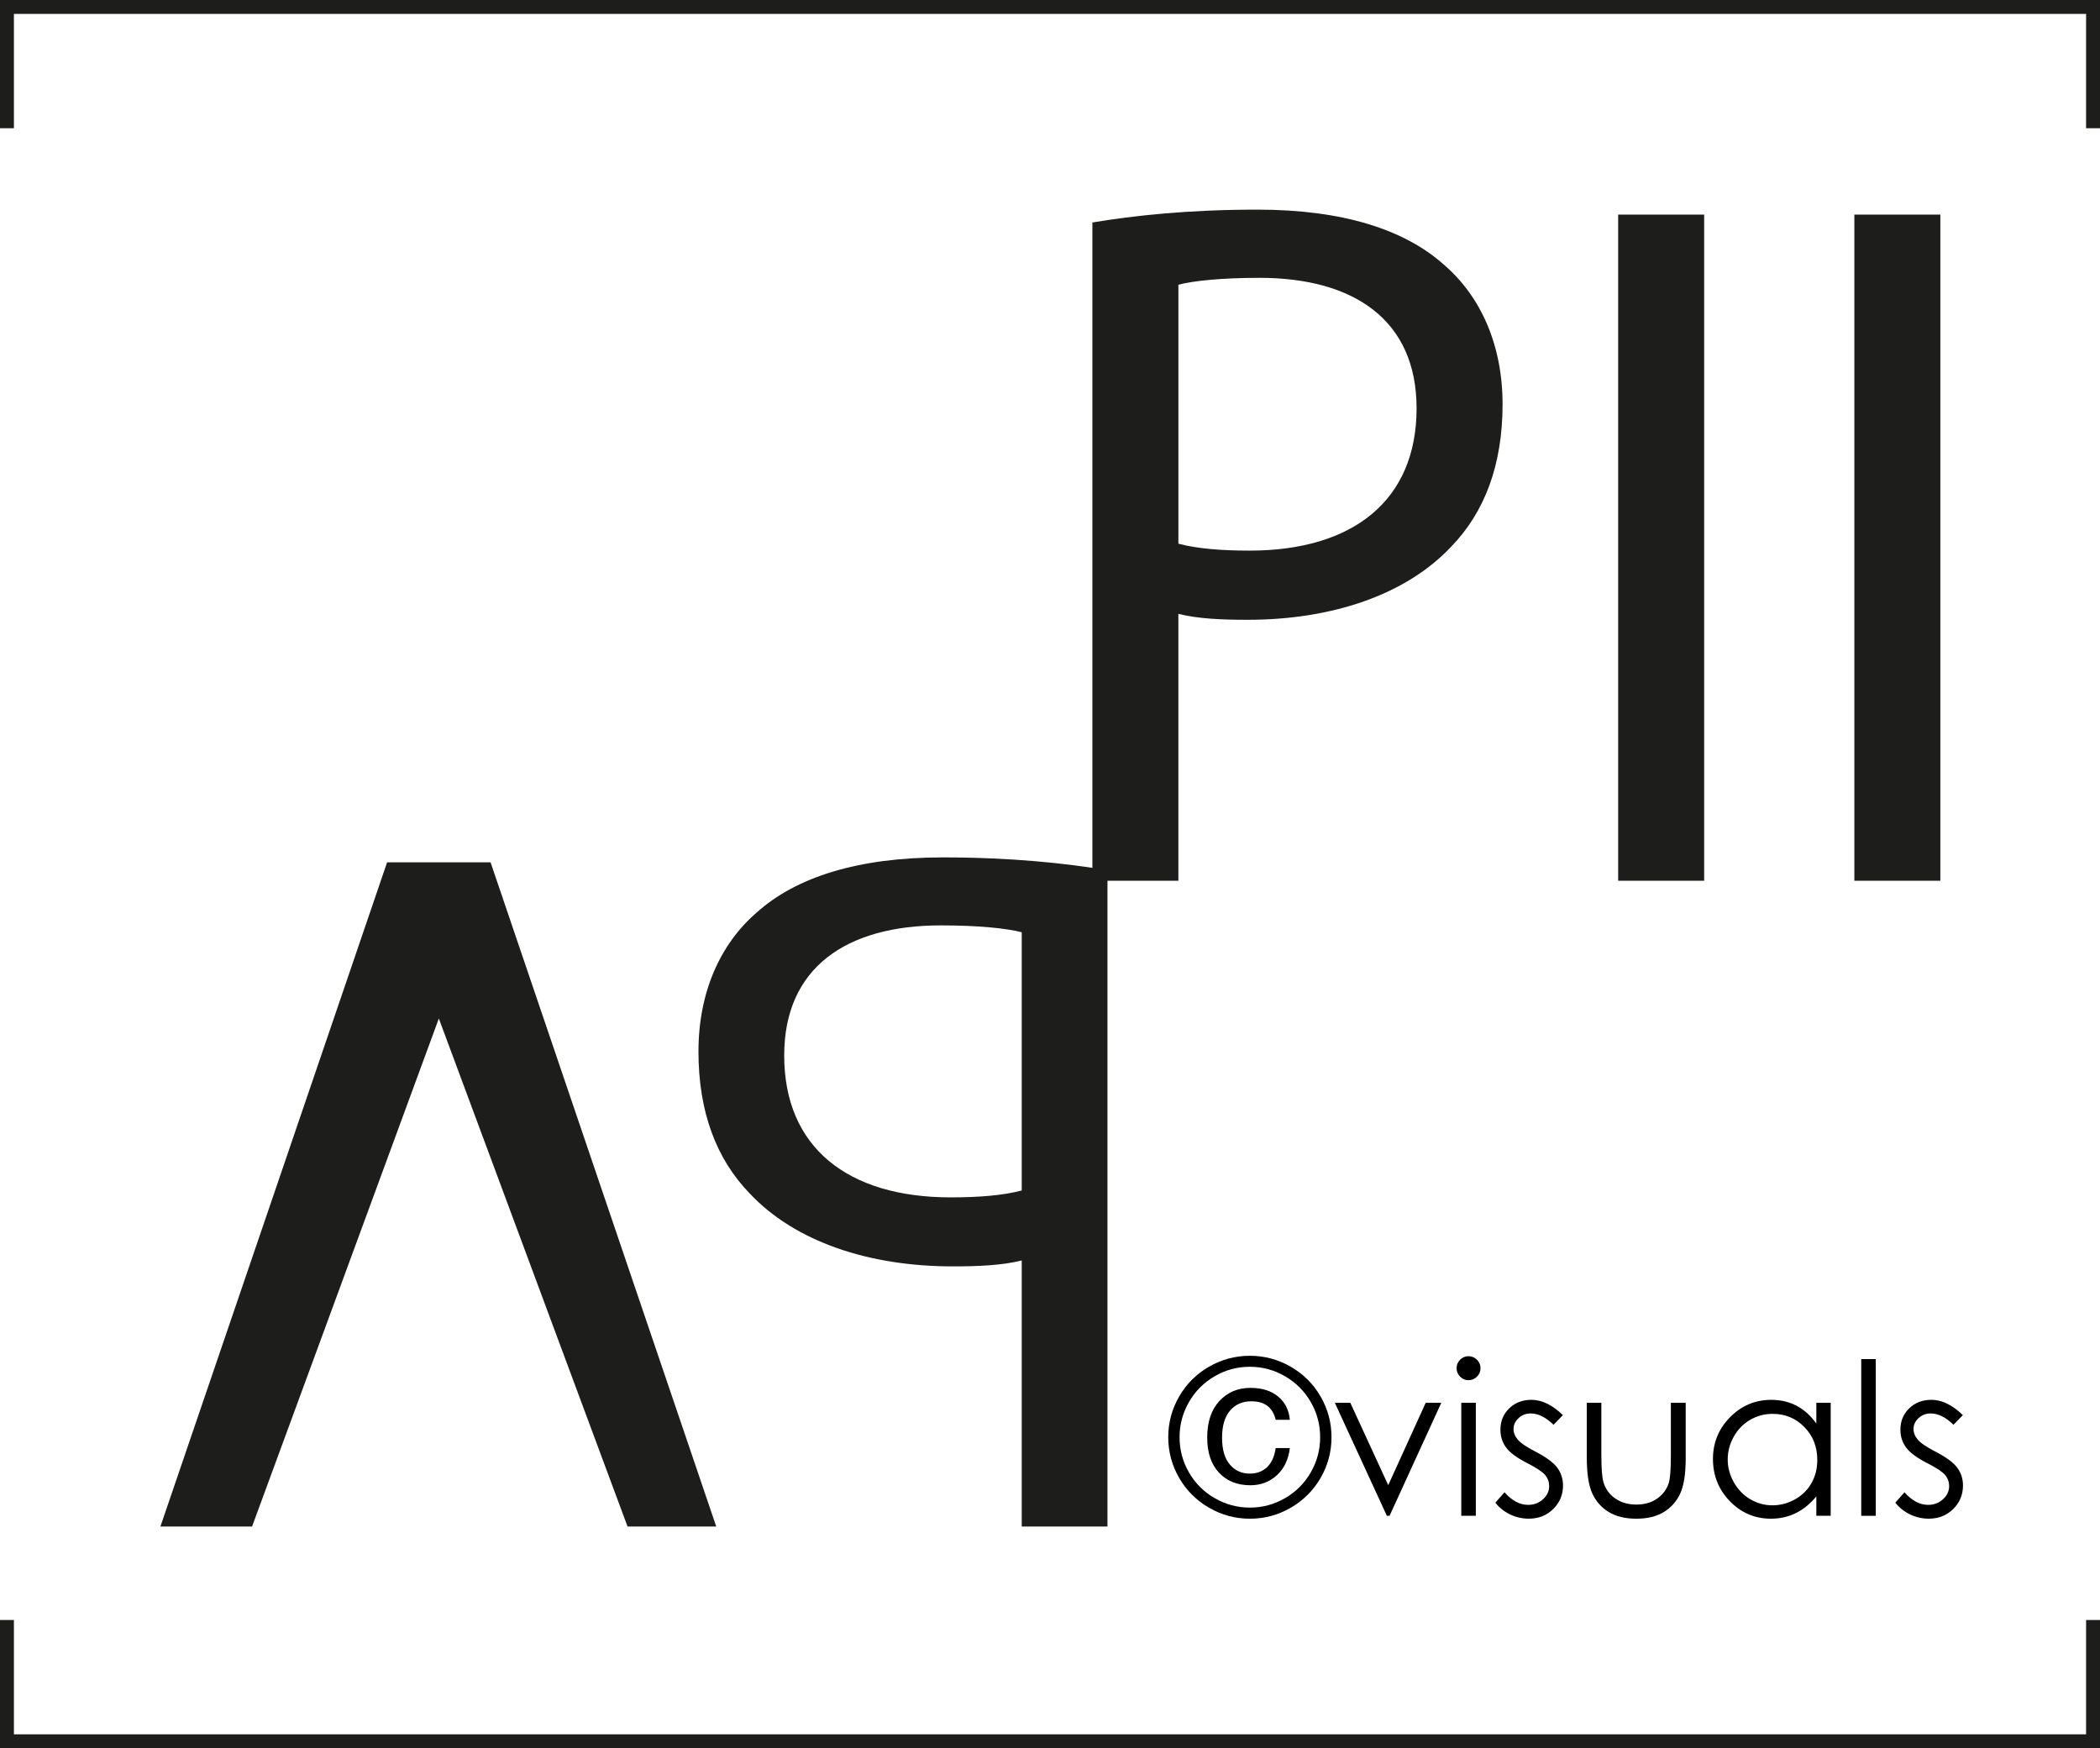 <?xml version="1.0" encoding="UTF-8"?>
<!-- Generator: Adobe Illustrator 16.0.0, SVG Export Plug-In . SVG Version: 6.00 Build 0)  -->
<svg xmlns="http://www.w3.org/2000/svg" xmlns:xlink="http://www.w3.org/1999/xlink" version="1.1" id="Layer_1" x="0px" y="0px" width="151px" height="125.709px" viewBox="0 0 151 125.709" xml:space="preserve">
<path fill="#1D1D1B" d="M78.549,15.998c2.983-0.498,6.893-0.924,11.868-0.924c6.112,0,10.589,1.421,13.431,3.98  c2.63,2.274,4.194,5.757,4.194,10.021c0,4.334-1.279,7.747-3.695,10.234c-3.27,3.482-8.599,5.258-14.641,5.258  c-1.849,0-3.553-0.071-4.975-0.426v19.19h-6.183V15.998z M84.732,39.096c1.35,0.354,3.056,0.497,5.117,0.497  c7.462,0,12.01-3.624,12.01-10.233c0-6.326-4.477-9.382-11.3-9.382c-2.701,0-4.763,0.212-5.827,0.497V39.096z"></path>
<rect x="116.354" y="15.431" fill="#1D1D1B" width="6.183" height="47.9"></rect>
<rect x="133.337" y="15.431" fill="#1D1D1B" width="6.184" height="47.9"></rect>
<path fill="#1D1D1B" d="M79.632,109.768h-6.165V90.636c-1.418,0.354-3.118,0.425-4.961,0.425c-6.023,0-11.338-1.771-14.598-5.244  c-2.409-2.481-3.685-5.881-3.685-10.205c0-4.253,1.559-7.725,4.182-9.992c2.833-2.551,7.298-3.968,13.392-3.968  c4.961,0,8.858,0.426,11.835,0.922V109.768z M73.467,67.036c-1.063-0.282-3.118-0.495-5.812-0.495  c-6.804,0-11.267,3.047-11.267,9.354c0,6.589,4.537,10.204,11.976,10.204c2.055,0,3.757-0.143,5.103-0.495V67.036z"></path>
<polygon fill="#1D1D1B" points="32.189,71.513 18.125,109.768 11.534,109.768 27.834,62.006 35.274,62.006 51.502,109.768   45.124,109.768 30.914,71.513 "></polygon>
<g>
	<path d="M95.741,103.344c0,1.051-0.262,2.027-0.784,2.931c-0.523,0.9-1.24,1.615-2.149,2.142c-0.909,0.525-1.887,0.788-2.933,0.788   c-1.047,0-2.024-0.263-2.937-0.788c-0.912-0.526-1.628-1.241-2.151-2.146c-0.522-0.903-0.784-1.88-0.784-2.926   c0-1.048,0.262-2.022,0.784-2.929c0.523-0.903,1.238-1.618,2.147-2.142c0.909-0.522,1.89-0.784,2.94-0.784   c1.046,0,2.023,0.262,2.933,0.784c0.909,0.523,1.626,1.238,2.149,2.142C95.479,101.321,95.741,102.296,95.741,103.344z    M94.925,103.344c0-0.908-0.226-1.752-0.676-2.532c-0.451-0.779-1.068-1.396-1.85-1.85c-0.782-0.455-1.626-0.682-2.532-0.682   c-0.901,0-1.744,0.227-2.525,0.682c-0.782,0.453-1.399,1.071-1.85,1.854c-0.451,0.783-0.676,1.625-0.676,2.528   c0,0.906,0.225,1.751,0.676,2.534c0.45,0.782,1.068,1.399,1.854,1.85c0.784,0.452,1.627,0.678,2.528,0.678   c0.902,0,1.743-0.226,2.525-0.678c0.781-0.45,1.398-1.067,1.85-1.85C94.7,105.095,94.925,104.25,94.925,103.344z M92.745,102.091   h-1.017c-0.104-0.442-0.304-0.775-0.595-0.997c-0.291-0.223-0.679-0.332-1.161-0.332c-0.633,0-1.142,0.223-1.525,0.669   c-0.383,0.447-0.575,1.099-0.575,1.957c0,0.838,0.186,1.477,0.554,1.915c0.368,0.44,0.85,0.659,1.442,0.659   c0.497,0,0.91-0.153,1.236-0.459c0.326-0.308,0.534-0.766,0.624-1.379h1.017c-0.096,0.816-0.404,1.467-0.927,1.95   c-0.523,0.482-1.162,0.725-1.913,0.725c-0.941,0-1.693-0.304-2.257-0.908c-0.563-0.606-0.844-1.446-0.844-2.518   c0-1.127,0.292-2.005,0.877-2.633c0.586-0.629,1.329-0.943,2.23-0.943c0.832,0,1.497,0.208,1.996,0.624   C92.405,100.837,92.684,101.394,92.745,102.091z"></path>
	<path d="M95.979,100.866h1.113l2.729,5.926l2.696-5.926h1.121l-3.722,8.129h-0.194L95.979,100.866z"></path>
	<path d="M105.592,97.519c0.238,0,0.44,0.084,0.61,0.253c0.169,0.171,0.253,0.375,0.253,0.613c0,0.234-0.084,0.437-0.253,0.605   c-0.17,0.17-0.372,0.255-0.61,0.255c-0.233,0-0.434-0.085-0.603-0.255c-0.169-0.169-0.254-0.371-0.254-0.605   c0-0.238,0.085-0.442,0.254-0.613C105.159,97.603,105.359,97.519,105.592,97.519z M105.073,100.866h1.046v8.129h-1.046V100.866z"></path>
	<path d="M112.379,101.756l-0.672,0.694c-0.559-0.543-1.106-0.814-1.64-0.814c-0.34,0-0.631,0.111-0.873,0.336   c-0.243,0.224-0.364,0.485-0.364,0.784c0,0.265,0.101,0.517,0.3,0.755c0.199,0.244,0.619,0.53,1.258,0.86   c0.779,0.402,1.308,0.791,1.588,1.165c0.275,0.378,0.412,0.804,0.412,1.277c0,0.668-0.235,1.232-0.704,1.696   c-0.469,0.463-1.055,0.694-1.759,0.694c-0.468,0-0.916-0.102-1.343-0.306c-0.426-0.205-0.779-0.486-1.06-0.845l0.659-0.747   c0.533,0.603,1.1,0.904,1.699,0.904c0.42,0,0.776-0.135,1.071-0.404c0.294-0.268,0.441-0.584,0.441-0.948   c0-0.299-0.098-0.565-0.292-0.799c-0.195-0.229-0.634-0.52-1.317-0.868c-0.733-0.378-1.234-0.751-1.498-1.12   c-0.265-0.368-0.397-0.79-0.397-1.263c0-0.617,0.211-1.131,0.634-1.539c0.421-0.409,0.953-0.612,1.597-0.612   C110.869,100.657,111.623,101.023,112.379,101.756z"></path>
	<path d="M114.099,100.866h1.046v3.796c0,0.927,0.05,1.563,0.149,1.912c0.15,0.498,0.436,0.892,0.857,1.181   c0.421,0.289,0.924,0.433,1.507,0.433c0.585,0,1.08-0.141,1.486-0.421c0.406-0.281,0.687-0.651,0.842-1.11   c0.105-0.313,0.157-0.979,0.157-1.994v-3.796h1.067v3.99c0,1.12-0.13,1.965-0.392,2.532c-0.261,0.568-0.655,1.013-1.18,1.334   c-0.526,0.321-1.185,0.481-1.978,0.481c-0.791,0-1.452-0.16-1.983-0.481c-0.529-0.321-0.927-0.77-1.188-1.345   s-0.392-1.44-0.392-2.597V100.866z"></path>
	<path d="M131.636,100.866v8.129h-1.032v-1.397c-0.438,0.534-0.929,0.935-1.475,1.203c-0.546,0.27-1.144,0.403-1.79,0.403   c-1.15,0-2.134-0.417-2.947-1.251c-0.814-0.834-1.222-1.85-1.222-3.045c0-1.171,0.411-2.173,1.232-3.004   c0.822-0.832,1.811-1.247,2.967-1.247c0.668,0,1.271,0.142,1.812,0.425c0.541,0.284,1.016,0.711,1.423,1.278v-1.494H131.636z    M127.456,101.665c-0.582,0-1.12,0.144-1.612,0.43s-0.884,0.688-1.175,1.206c-0.291,0.516-0.438,1.063-0.438,1.642   c0,0.571,0.147,1.12,0.439,1.642c0.294,0.521,0.688,0.93,1.184,1.221s1.027,0.436,1.593,0.436c0.573,0,1.115-0.144,1.629-0.432   c0.512-0.29,0.906-0.681,1.183-1.173c0.275-0.492,0.413-1.047,0.413-1.664c0-0.94-0.31-1.727-0.928-2.357   C129.124,101.98,128.361,101.665,127.456,101.665z"></path>
	<path d="M133.832,97.728h1.046v11.268h-1.046V97.728z"></path>
	<path d="M141.139,101.756l-0.672,0.694c-0.559-0.543-1.106-0.814-1.64-0.814c-0.34,0-0.631,0.111-0.873,0.336   c-0.243,0.224-0.364,0.485-0.364,0.784c0,0.265,0.101,0.517,0.3,0.755c0.199,0.244,0.619,0.53,1.258,0.86   c0.779,0.402,1.308,0.791,1.588,1.165c0.275,0.378,0.412,0.804,0.412,1.277c0,0.668-0.235,1.232-0.704,1.696   c-0.469,0.463-1.055,0.694-1.759,0.694c-0.468,0-0.916-0.102-1.343-0.306c-0.426-0.205-0.779-0.486-1.06-0.845l0.659-0.747   c0.533,0.603,1.1,0.904,1.699,0.904c0.42,0,0.776-0.135,1.071-0.404c0.294-0.268,0.441-0.584,0.441-0.948   c0-0.299-0.098-0.565-0.292-0.799c-0.195-0.229-0.634-0.52-1.317-0.868c-0.733-0.378-1.234-0.751-1.498-1.12   c-0.265-0.368-0.397-0.79-0.397-1.263c0-0.617,0.211-1.131,0.634-1.539c0.421-0.409,0.953-0.612,1.597-0.612   C139.628,100.657,140.382,101.023,141.139,101.756z"></path>
</g>
<polyline fill="none" stroke="#1D1D1B" stroke-miterlimit="10" points="0.5,9.221 0.5,0.5 150.5,0.5 150.5,9.221 "></polyline>
<polyline fill="none" stroke="#1D1D1B" stroke-miterlimit="10" points="0.5,116.488 0.5,125.209 150.5,125.209 150.5,116.488 "></polyline>
</svg>
